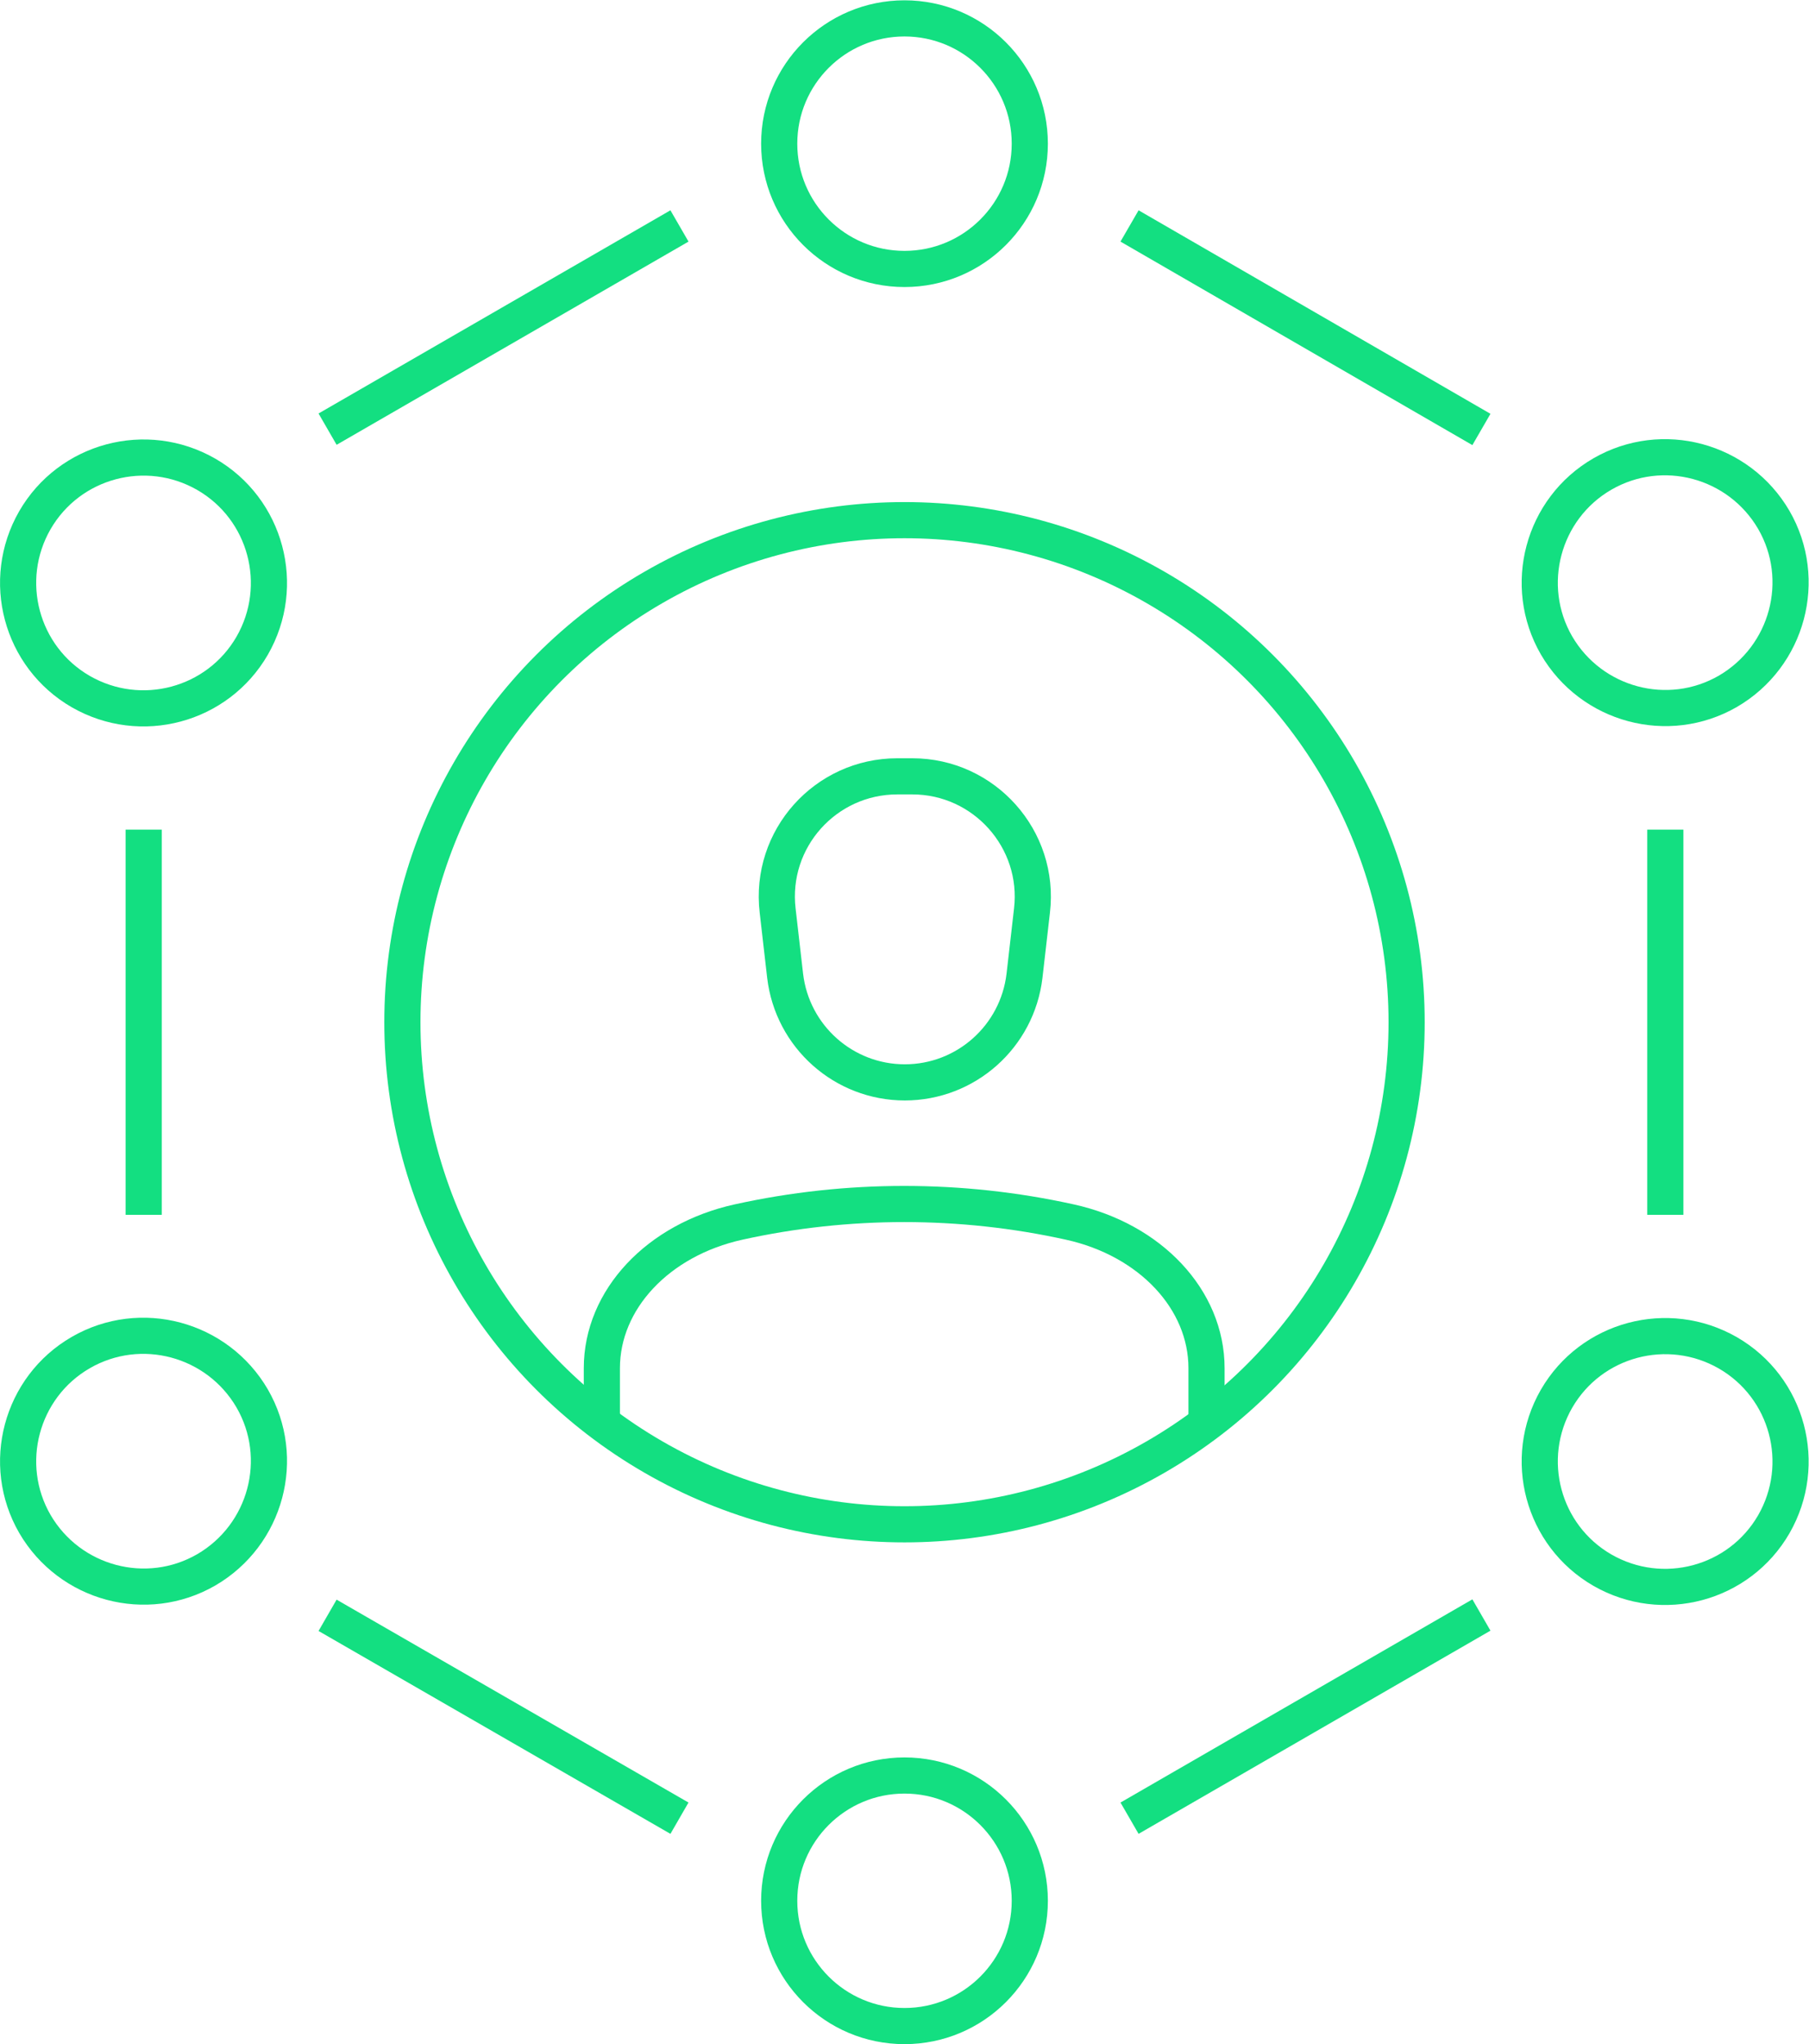<?xml version="1.0" encoding="UTF-8"?> <svg xmlns="http://www.w3.org/2000/svg" id="Layer_2" data-name="Layer 2" viewBox="0 0 58.04 65.59"><defs><style> .cls-1 { fill: none; stroke: #13df81; stroke-miterlimit: 10; stroke-width: 1.16px; } </style></defs><g id="Layer_2_copy" data-name="Layer 2 copy"><g><g><path class="cls-1" d="m28.78,24.91h.49c2.31,0,4.11,2.02,3.84,4.31l-.24,2.09c-.23,1.95-1.88,3.42-3.84,3.42h0c-1.96,0-3.61-1.47-3.84-3.42l-.24-2.09c-.27-2.3,1.53-4.31,3.84-4.31Z"></path><path class="cls-1" d="m38.71,45.76v-1.86c0-2.2-1.8-4.12-4.39-4.69h0c-3.49-.77-7.13-.77-10.62,0h0c-2.59.57-4.39,2.49-4.39,4.69v1.86"></path><circle class="cls-1" cx="29.02" cy="32.8" r="16.11"></circle></g><circle class="cls-1" cx="29.02" cy="4.61" r="4.02"></circle><line class="cls-1" x1="36.24" y1="58.34" x2="47.53" y2="51.82"></line><line class="cls-1" x1="10.51" y1="51.83" x2="21.8" y2="58.34"></line><line class="cls-1" x1="4.61" y1="26.62" x2="4.61" y2="38.98"></line><line class="cls-1" x1="21.8" y1="7.25" x2="10.51" y2="13.77"></line><line class="cls-1" x1="47.53" y1="13.78" x2="36.24" y2="7.25"></line><line class="cls-1" x1="53.43" y1="38.98" x2="53.43" y2="26.62"></line><path class="cls-1" d="m25,60.99c0-2.22,1.8-4.02,4.02-4.02s4.02,1.8,4.02,4.02-1.8,4.02-4.02,4.02-4.02-1.8-4.02-4.02Z"></path><path class="cls-1" d="m6.62,50.37c-1.92,1.11-4.38.45-5.5-1.47-1.11-1.92-.45-4.39,1.47-5.5,1.92-1.11,4.38-.45,5.5,1.47,1.11,1.92.45,4.38-1.47,5.5Z"></path><path class="cls-1" d="m55.44,22.18c-1.92,1.11-4.38.45-5.5-1.47-1.11-1.92-.45-4.39,1.47-5.5,1.92-1.11,4.38-.45,5.5,1.47,1.11,1.92.45,4.38-1.47,5.5Z"></path><path class="cls-1" d="m55.44,43.41c1.92,1.11,2.58,3.57,1.47,5.5-1.11,1.92-3.57,2.58-5.5,1.47-1.92-1.11-2.58-3.57-1.47-5.5,1.11-1.92,3.57-2.58,5.5-1.47Z"></path><path class="cls-1" d="m6.62,15.22c1.92,1.11,2.58,3.57,1.47,5.5-1.11,1.92-3.57,2.58-5.5,1.47-1.92-1.11-2.58-3.57-1.47-5.5,1.11-1.92,3.57-2.58,5.5-1.47Z"></path></g></g></svg> 